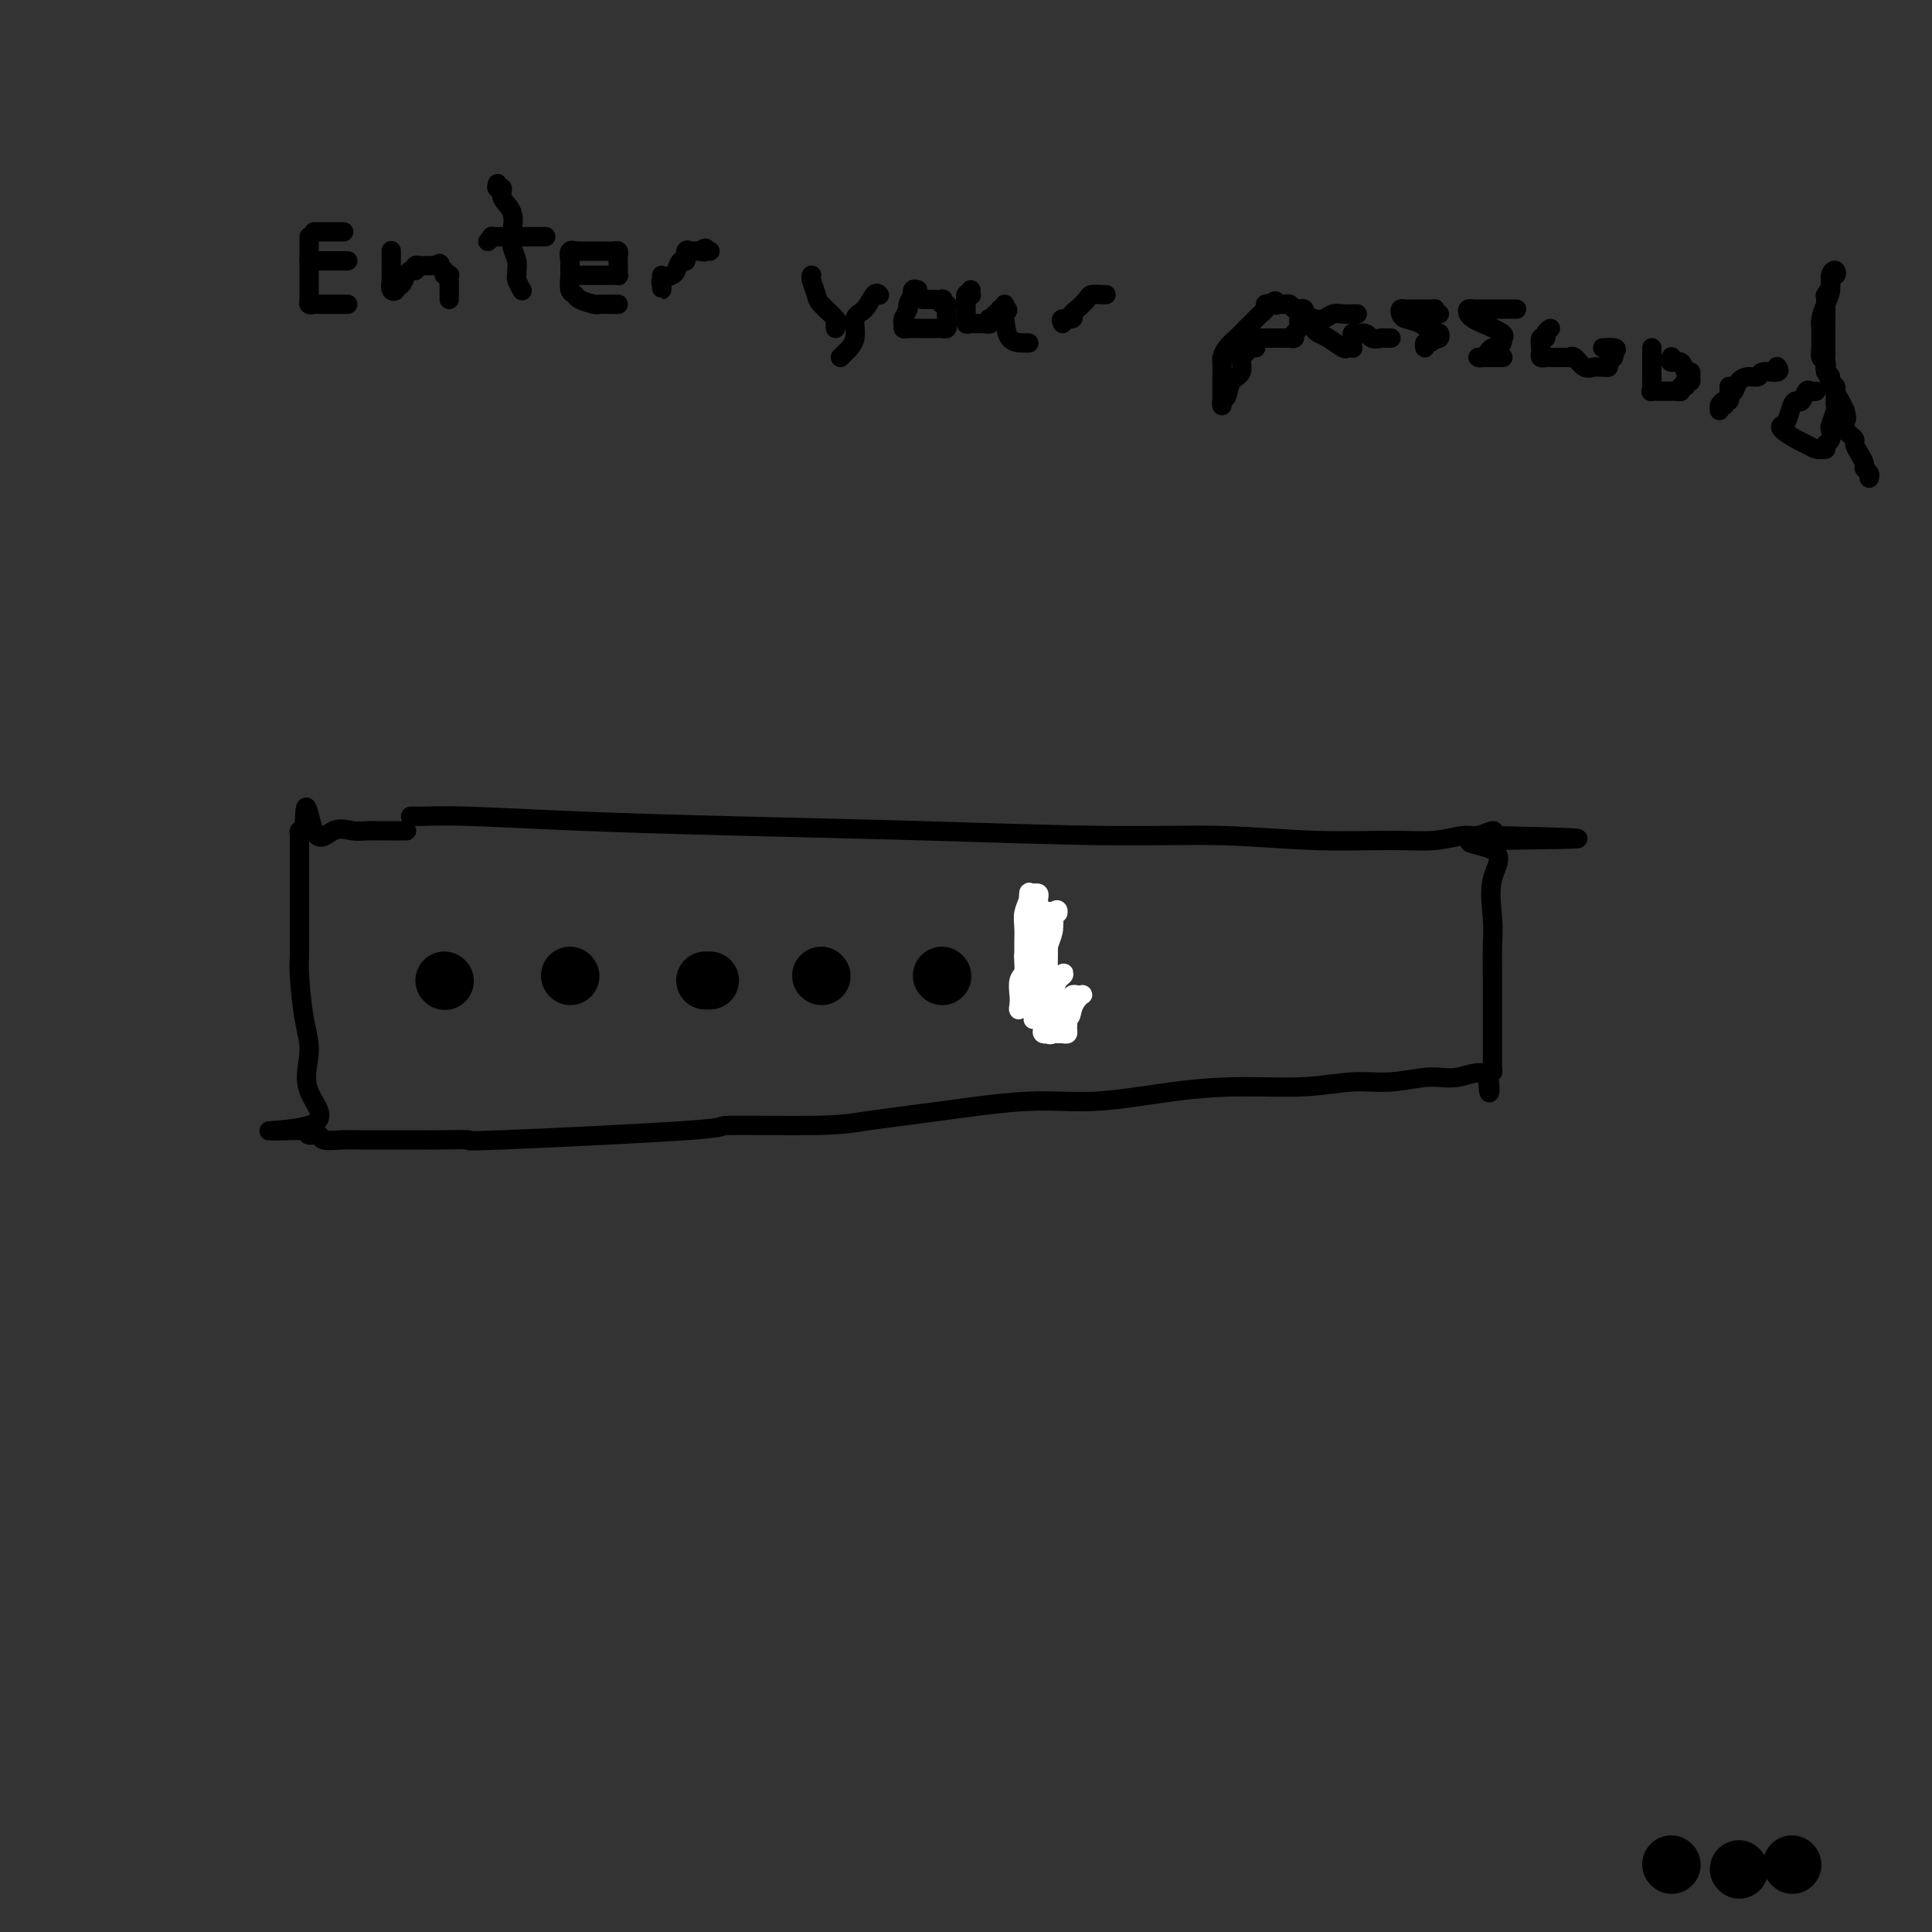 <svg viewBox='0 0 400 400' version='1.1' xmlns='http://www.w3.org/2000/svg' xmlns:xlink='http://www.w3.org/1999/xlink'><rect x="0" y="0" width="400" height="400" fill="#333333" stroke="none"/><g fill='none' stroke='rgb(0,0,0)' stroke-width='4' stroke-linecap='round' stroke-linejoin='round'><path d='M85,169c0.303,0.002 0.605,0.003 1,0c0.395,-0.003 0.881,-0.012 1,0c0.119,0.012 -0.129,0.044 1,0c1.129,-0.044 3.635,-0.166 9,0c5.365,0.166 13.588,0.618 23,1c9.412,0.382 20.015,0.695 32,1c11.985,0.305 25.354,0.603 39,1c13.646,0.397 27.568,0.892 38,1c10.432,0.108 17.372,-0.171 24,0c6.628,0.171 12.943,0.793 19,1c6.057,0.207 11.855,-0.002 16,0c4.145,0.002 6.638,0.213 9,0c2.362,-0.213 4.592,-0.851 6,-1c1.408,-0.149 1.995,0.191 3,0c1.005,-0.191 2.430,-0.912 3,-1c0.570,-0.088 0.285,0.456 0,1'/><path d='M309,173c34.653,0.792 9.285,0.772 0,1c-9.285,0.228 -2.488,0.704 0,2c2.488,1.296 0.667,3.413 0,6c-0.667,2.587 -0.179,5.645 0,8c0.179,2.355 0.048,4.008 0,6c-0.048,1.992 -0.013,4.323 0,6c0.013,1.677 0.003,2.700 0,4c-0.003,1.300 -0.001,2.877 0,4c0.001,1.123 0.001,1.793 0,3c-0.001,1.207 -0.003,2.950 0,4c0.003,1.050 0.011,1.405 0,2c-0.011,0.595 -0.041,1.429 0,2c0.041,0.571 0.155,0.877 0,1c-0.155,0.123 -0.577,0.061 -1,0'/><path d='M308,222c0.140,7.802 0.989,2.808 0,1c-0.989,-1.808 -3.816,-0.428 -6,0c-2.184,0.428 -3.727,-0.096 -6,0c-2.273,0.096 -5.278,0.812 -8,1c-2.722,0.188 -5.160,-0.152 -8,0c-2.840,0.152 -6.080,0.796 -10,1c-3.920,0.204 -8.519,-0.030 -13,0c-4.481,0.030 -8.844,0.326 -14,1c-5.156,0.674 -11.106,1.725 -16,2c-4.894,0.275 -8.733,-0.228 -14,0c-5.267,0.228 -11.963,1.187 -18,2c-6.037,0.813 -11.416,1.479 -15,2c-3.584,0.521 -5.374,0.896 -11,1c-5.626,0.104 -15.087,-0.063 -18,0c-2.913,0.063 0.721,0.357 -8,1c-8.721,0.643 -29.797,1.636 -39,2c-9.203,0.364 -6.532,0.097 -7,0c-0.468,-0.097 -4.075,-0.026 -6,0c-1.925,0.026 -2.167,0.007 -3,0c-0.833,-0.007 -2.257,-0.002 -3,0c-0.743,0.002 -0.806,0.001 -1,0c-0.194,-0.001 -0.518,-0.000 -1,0c-0.482,0.000 -1.121,0.001 -2,0c-0.879,-0.001 -1.999,-0.004 -3,0c-1.001,0.004 -1.883,0.016 -3,0c-1.117,-0.016 -2.468,-0.060 -4,0c-1.532,0.060 -3.246,0.222 -4,0c-0.754,-0.222 -0.549,-0.829 -1,-1c-0.451,-0.171 -1.557,0.094 -2,0c-0.443,-0.094 -0.221,-0.547 0,-1'/><path d='M64,234c-16.240,0.244 -4.341,0.354 0,-1c4.341,-1.354 1.125,-4.172 0,-7c-1.125,-2.828 -0.158,-5.667 0,-8c0.158,-2.333 -0.494,-4.162 -1,-7c-0.506,-2.838 -0.868,-6.687 -1,-9c-0.132,-2.313 -0.035,-3.091 0,-4c0.035,-0.909 0.009,-1.949 0,-3c-0.009,-1.051 -0.003,-2.112 0,-3c0.003,-0.888 0.001,-1.604 0,-2c-0.001,-0.396 -0.000,-0.473 0,-1c0.000,-0.527 0.000,-1.503 0,-2c-0.000,-0.497 -0.000,-0.514 0,-1c0.000,-0.486 0.000,-1.441 0,-2c-0.000,-0.559 -0.000,-0.723 0,-1c0.000,-0.277 0.000,-0.669 0,-1c-0.000,-0.331 -0.000,-0.603 0,-1c0.000,-0.397 0.000,-0.918 0,-1c-0.000,-0.082 -0.000,0.276 0,0c0.000,-0.276 0.000,-1.187 0,-2c-0.000,-0.813 -0.001,-1.528 0,-2c0.001,-0.472 0.003,-0.701 0,-1c-0.003,-0.299 -0.011,-0.668 0,-1c0.011,-0.332 0.041,-0.628 0,-1c-0.041,-0.372 -0.155,-0.821 0,-1c0.155,-0.179 0.577,-0.090 1,0'/><path d='M63,172c0.109,-9.591 0.883,-2.570 2,0c1.117,2.570 2.579,0.689 4,0c1.421,-0.689 2.803,-0.185 4,0c1.197,0.185 2.209,0.049 3,0c0.791,-0.049 1.361,-0.013 2,0c0.639,0.013 1.348,0.004 2,0c0.652,-0.004 1.247,-0.001 2,0c0.753,0.001 1.664,0.000 2,0c0.336,-0.000 0.096,-0.000 0,0c-0.096,0.000 -0.048,0.000 0,0'/><path d='M64,49c0.000,0.310 0.000,0.620 0,1c-0.000,0.380 -0.000,0.830 0,1c0.000,0.170 0.000,0.059 0,1c-0.000,0.941 -0.001,2.936 0,4c0.001,1.064 0.003,1.199 0,2c-0.003,0.801 -0.012,2.267 0,3c0.012,0.733 0.043,0.732 0,1c-0.043,0.268 -0.160,0.804 0,1c0.160,0.196 0.598,0.053 1,0c0.402,-0.053 0.769,-0.014 1,0c0.231,0.014 0.327,0.004 1,0c0.673,-0.004 1.924,-0.001 3,0c1.076,0.001 1.976,0.000 2,0c0.024,-0.000 -0.829,-0.000 -1,0c-0.171,0.000 0.338,0.000 0,0c-0.338,-0.000 -1.525,-0.000 -2,0c-0.475,0.000 -0.237,0.000 0,0'/><path d='M64,54c0.386,0.000 0.773,0.000 1,0c0.227,0.000 0.296,0.000 1,0c0.704,-0.000 2.044,0.000 3,0c0.956,0.000 1.526,0.000 2,0c0.474,0.000 0.850,0.000 1,0c0.150,0.000 0.075,0.000 0,0'/><path d='M65,48c0.441,0.000 0.882,0.000 1,0c0.118,0.000 -0.088,0.000 0,0c0.088,-0.000 0.468,-0.000 1,0c0.532,0.000 1.215,0.000 2,0c0.785,-0.000 1.673,-0.000 2,0c0.327,0.000 0.093,0.000 0,0c-0.093,0.000 -0.047,0.000 0,0'/><path d='M81,52c-0.000,-0.097 -0.000,-0.195 0,0c0.000,0.195 0.000,0.681 0,1c-0.000,0.319 -0.001,0.471 0,1c0.001,0.529 0.004,1.435 0,2c-0.004,0.565 -0.016,0.788 0,1c0.016,0.212 0.060,0.413 0,1c-0.060,0.587 -0.222,1.561 0,2c0.222,0.439 0.829,0.343 1,0c0.171,-0.343 -0.095,-0.933 0,-1c0.095,-0.067 0.551,0.389 1,0c0.449,-0.389 0.890,-1.625 1,-2c0.110,-0.375 -0.111,0.110 0,0c0.111,-0.110 0.556,-0.814 1,-1c0.444,-0.186 0.889,0.146 1,0c0.111,-0.146 -0.111,-0.771 0,-1c0.111,-0.229 0.555,-0.061 1,0c0.445,0.061 0.893,0.016 1,0c0.107,-0.016 -0.125,-0.004 0,0c0.125,0.004 0.607,0.001 1,0c0.393,-0.001 0.696,-0.001 1,0'/><path d='M90,55c1.554,-0.818 0.938,-0.364 1,0c0.062,0.364 0.801,0.636 1,1c0.199,0.364 -0.143,0.818 0,1c0.143,0.182 0.770,0.090 1,0c0.230,-0.090 0.062,-0.178 0,0c-0.062,0.178 -0.016,0.621 0,1c0.016,0.379 0.004,0.694 0,1c-0.004,0.306 -0.001,0.604 0,1c0.001,0.396 0.000,0.890 0,1c-0.000,0.110 -0.000,-0.163 0,0c0.000,0.163 0.000,0.761 0,1c-0.000,0.239 -0.000,0.120 0,0'/><path d='M103,38c-0.129,0.466 -0.259,0.933 0,1c0.259,0.067 0.905,-0.264 1,0c0.095,0.264 -0.363,1.124 0,2c0.363,0.876 1.547,1.768 2,3c0.453,1.232 0.174,2.803 0,4c-0.174,1.197 -0.244,2.021 0,3c0.244,0.979 0.801,2.112 1,3c0.199,0.888 0.039,1.531 0,2c-0.039,0.469 0.041,0.765 0,1c-0.041,0.235 -0.203,0.409 0,1c0.203,0.591 0.772,1.597 1,2c0.228,0.403 0.114,0.201 0,0'/><path d='M101,50c0.505,-0.423 1.010,-0.845 1,-1c-0.010,-0.155 -0.535,-0.041 0,0c0.535,0.041 2.130,0.011 3,0c0.870,-0.011 1.017,-0.003 2,0c0.983,0.003 2.803,0.001 4,0c1.197,-0.001 1.771,-0.000 2,0c0.229,0.000 0.115,0.000 0,0'/><path d='M120,57c0.374,-0.000 0.748,-0.000 1,0c0.252,0.000 0.382,0.000 1,0c0.618,-0.000 1.725,-0.000 2,0c0.275,0.000 -0.280,0.001 0,0c0.280,-0.001 1.396,-0.003 2,0c0.604,0.003 0.698,0.012 1,0c0.302,-0.012 0.813,-0.045 1,0c0.187,0.045 0.050,0.167 0,0c-0.050,-0.167 -0.013,-0.623 0,-1c0.013,-0.377 0.000,-0.675 0,-1c-0.000,-0.325 0.011,-0.675 0,-1c-0.011,-0.325 -0.044,-0.623 0,-1c0.044,-0.377 0.165,-0.833 0,-1c-0.165,-0.167 -0.618,-0.045 -1,0c-0.382,0.045 -0.694,0.012 -1,0c-0.306,-0.012 -0.605,-0.003 -1,0c-0.395,0.003 -0.884,0.001 -1,0c-0.116,-0.001 0.141,-0.000 0,0c-0.141,0.000 -0.682,0.000 -1,0c-0.318,-0.000 -0.415,-0.000 -1,0c-0.585,0.000 -1.657,0.000 -2,0c-0.343,-0.000 0.045,-0.000 0,0c-0.045,0.000 -0.522,0.000 -1,0'/><path d='M119,52c-1.332,-0.280 -0.160,0.021 0,0c0.160,-0.021 -0.690,-0.363 -1,0c-0.310,0.363 -0.080,1.431 0,2c0.080,0.569 0.008,0.639 0,1c-0.008,0.361 0.047,1.015 0,2c-0.047,0.985 -0.197,2.302 0,3c0.197,0.698 0.739,0.775 1,1c0.261,0.225 0.241,0.596 1,1c0.759,0.404 2.298,0.840 3,1c0.702,0.160 0.567,0.043 1,0c0.433,-0.043 1.436,-0.011 2,0c0.564,0.011 0.690,0.003 1,0c0.310,-0.003 0.803,-0.001 1,0c0.197,0.001 0.099,0.000 0,0'/><path d='M137,57c-0.001,0.346 -0.002,0.692 0,1c0.002,0.308 0.007,0.576 0,1c-0.007,0.424 -0.027,1.002 0,1c0.027,-0.002 0.101,-0.583 0,-1c-0.101,-0.417 -0.377,-0.670 0,-1c0.377,-0.330 1.406,-0.737 2,-1c0.594,-0.263 0.752,-0.382 1,-1c0.248,-0.618 0.588,-1.735 1,-2c0.412,-0.265 0.898,0.321 1,0c0.102,-0.321 -0.180,-1.550 0,-2c0.180,-0.450 0.821,-0.121 1,0c0.179,0.121 -0.106,0.032 0,0c0.106,-0.032 0.602,-0.009 1,0c0.398,0.009 0.699,0.005 1,0'/><path d='M145,52c1.480,-1.238 1.180,-0.332 1,0c-0.180,0.332 -0.241,0.089 0,0c0.241,-0.089 0.783,-0.026 1,0c0.217,0.026 0.108,0.013 0,0'/><path d='M168,57c0.029,-0.032 0.057,-0.065 0,0c-0.057,0.065 -0.201,0.227 0,1c0.201,0.773 0.747,2.158 1,3c0.253,0.842 0.211,1.140 1,2c0.789,0.860 2.407,2.282 3,3c0.593,0.718 0.160,0.732 0,1c-0.160,0.268 -0.046,0.791 0,1c0.046,0.209 0.023,0.105 0,0'/><path d='M182,61c0.070,0.082 0.140,0.164 0,0c-0.140,-0.164 -0.489,-0.573 -1,0c-0.511,0.573 -1.184,2.129 -2,3c-0.816,0.871 -1.774,1.057 -2,2c-0.226,0.943 0.280,2.645 0,4c-0.280,1.355 -1.345,2.365 -2,3c-0.655,0.635 -0.902,0.896 -1,1c-0.098,0.104 -0.049,0.052 0,0'/><path d='M190,60c-0.414,-0.128 -0.828,-0.257 -1,0c-0.172,0.257 -0.102,0.899 0,1c0.102,0.101 0.238,-0.338 0,0c-0.238,0.338 -0.849,1.453 -1,2c-0.151,0.547 0.158,0.525 0,1c-0.158,0.475 -0.782,1.448 -1,2c-0.218,0.552 -0.030,0.684 0,1c0.030,0.316 -0.098,0.817 0,1c0.098,0.183 0.422,0.049 1,0c0.578,-0.049 1.412,-0.013 2,0c0.588,0.013 0.931,0.004 1,0c0.069,-0.004 -0.136,-0.001 0,0c0.136,0.001 0.615,0.001 1,0c0.385,-0.001 0.678,-0.003 1,0c0.322,0.003 0.675,0.011 1,0c0.325,-0.011 0.623,-0.041 1,0c0.377,0.041 0.833,0.152 1,0c0.167,-0.152 0.045,-0.566 0,-1c-0.045,-0.434 -0.012,-0.886 0,-1c0.012,-0.114 0.003,0.110 0,0c-0.003,-0.110 -0.002,-0.555 0,-1'/><path d='M196,65c-0.016,-0.626 -0.055,-0.689 0,-1c0.055,-0.311 0.204,-0.868 0,-1c-0.204,-0.132 -0.761,0.161 -1,0c-0.239,-0.161 -0.159,-0.775 0,-1c0.159,-0.225 0.396,-0.060 0,0c-0.396,0.060 -1.426,0.016 -2,0c-0.574,-0.016 -0.693,-0.004 -1,0c-0.307,0.004 -0.802,0.001 -1,0c-0.198,-0.001 -0.099,-0.001 0,0'/><path d='M201,60c-0.030,0.407 -0.061,0.815 0,1c0.061,0.185 0.212,0.148 0,0c-0.212,-0.148 -0.789,-0.409 -1,0c-0.211,0.409 -0.057,1.486 0,2c0.057,0.514 0.018,0.463 0,1c-0.018,0.537 -0.016,1.660 0,2c0.016,0.340 0.045,-0.105 0,0c-0.045,0.105 -0.166,0.760 0,1c0.166,0.240 0.618,0.064 1,0c0.382,-0.064 0.695,-0.016 1,0c0.305,0.016 0.604,0.001 1,0c0.396,-0.001 0.890,0.014 1,0c0.110,-0.014 -0.163,-0.055 0,0c0.163,0.055 0.760,0.207 1,0c0.240,-0.207 0.121,-0.772 0,-1c-0.121,-0.228 -0.244,-0.118 0,0c0.244,0.118 0.854,0.243 1,0c0.146,-0.243 -0.171,-0.854 0,-1c0.171,-0.146 0.830,0.174 1,0c0.170,-0.174 -0.150,-0.840 0,-1c0.150,-0.160 0.771,0.188 1,0c0.229,-0.188 0.065,-0.911 0,-1c-0.065,-0.089 -0.033,0.455 0,1'/><path d='M208,64c1.242,-0.083 0.347,0.710 0,1c-0.347,0.290 -0.145,0.078 0,1c0.145,0.922 0.235,2.979 1,4c0.765,1.021 2.205,1.006 3,1c0.795,-0.006 0.945,-0.002 1,0c0.055,0.002 0.016,0.000 0,0c-0.016,-0.000 -0.008,-0.000 0,0'/><path d='M220,67c-0.231,-0.449 -0.461,-0.897 0,-1c0.461,-0.103 1.614,0.140 2,0c0.386,-0.140 0.005,-0.665 0,-1c-0.005,-0.335 0.367,-0.482 1,-1c0.633,-0.518 1.529,-1.407 2,-2c0.471,-0.593 0.518,-0.891 1,-1c0.482,-0.109 1.399,-0.029 2,0c0.601,0.029 0.886,0.008 1,0c0.114,-0.008 0.057,-0.004 0,0'/><path d='M260,72c-0.300,0.028 -0.600,0.056 -1,0c-0.400,-0.056 -0.898,-0.196 -1,0c-0.102,0.196 0.194,0.729 0,1c-0.194,0.271 -0.879,0.282 -1,1c-0.121,0.718 0.321,2.145 0,3c-0.321,0.855 -1.407,1.139 -2,2c-0.593,0.861 -0.695,2.300 -1,3c-0.305,0.700 -0.814,0.661 -1,1c-0.186,0.339 -0.050,1.057 0,1c0.050,-0.057 0.014,-0.887 0,-1c-0.014,-0.113 -0.004,0.493 0,0c0.004,-0.493 0.003,-2.085 0,-3c-0.003,-0.915 -0.008,-1.152 0,-2c0.008,-0.848 0.030,-2.307 0,-3c-0.030,-0.693 -0.110,-0.619 0,-1c0.110,-0.381 0.411,-1.215 1,-2c0.589,-0.785 1.467,-1.520 2,-2c0.533,-0.480 0.720,-0.706 1,-1c0.280,-0.294 0.653,-0.656 1,-1c0.347,-0.344 0.667,-0.670 1,-1c0.333,-0.330 0.681,-0.663 1,-1c0.319,-0.337 0.611,-0.678 1,-1c0.389,-0.322 0.874,-0.625 1,-1c0.126,-0.375 -0.107,-0.821 0,-1c0.107,-0.179 0.553,-0.089 1,0'/><path d='M263,63c1.571,-1.391 0.998,-0.369 1,0c0.002,0.369 0.578,0.085 1,0c0.422,-0.085 0.691,0.029 1,0c0.309,-0.029 0.657,-0.201 1,0c0.343,0.201 0.680,0.776 1,1c0.320,0.224 0.623,0.099 1,0c0.377,-0.099 0.829,-0.171 1,0c0.171,0.171 0.059,0.585 0,1c-0.059,0.415 -0.067,0.832 0,1c0.067,0.168 0.210,0.086 0,0c-0.210,-0.086 -0.774,-0.177 -1,0c-0.226,0.177 -0.116,0.622 0,1c0.116,0.378 0.237,0.690 0,1c-0.237,0.310 -0.834,0.619 -1,1c-0.166,0.381 0.097,0.834 0,1c-0.097,0.166 -0.554,0.044 -1,0c-0.446,-0.044 -0.880,-0.012 -1,0c-0.120,0.012 0.074,0.003 0,0c-0.074,-0.003 -0.416,-0.001 -1,0c-0.584,0.001 -1.411,0.000 -2,0c-0.589,-0.000 -0.941,-0.000 -1,0c-0.059,0.000 0.177,0.000 0,0c-0.177,-0.000 -0.765,-0.000 -1,0c-0.235,0.000 -0.118,0.000 0,0'/><path d='M281,65c-0.470,0.002 -0.941,0.004 -1,0c-0.059,-0.004 0.292,-0.015 0,0c-0.292,0.015 -1.227,0.056 -2,0c-0.773,-0.056 -1.384,-0.208 -2,0c-0.616,0.208 -1.238,0.777 -2,1c-0.762,0.223 -1.666,0.102 -2,0c-0.334,-0.102 -0.099,-0.183 0,0c0.099,0.183 0.061,0.631 0,1c-0.061,0.369 -0.147,0.659 0,1c0.147,0.341 0.527,0.732 1,1c0.473,0.268 1.041,0.412 2,1c0.959,0.588 2.310,1.619 3,2c0.690,0.381 0.721,0.112 1,0c0.279,-0.112 0.807,-0.068 1,0c0.193,0.068 0.051,0.158 0,0c-0.051,-0.158 -0.011,-0.564 0,-1c0.011,-0.436 -0.008,-0.901 0,-1c0.008,-0.099 0.043,0.169 0,0c-0.043,-0.169 -0.166,-0.776 0,-1c0.166,-0.224 0.619,-0.064 1,0c0.381,0.064 0.691,0.032 1,0'/><path d='M282,69c0.962,-0.238 1.368,0.668 2,1c0.632,0.332 1.489,0.089 2,0c0.511,-0.089 0.676,-0.024 1,0c0.324,0.024 0.807,0.007 1,0c0.193,-0.007 0.097,-0.003 0,0'/><path d='M298,65c-0.469,-0.423 -0.938,-0.845 -1,-1c-0.062,-0.155 0.282,-0.041 0,0c-0.282,0.041 -1.189,0.010 -2,0c-0.811,-0.010 -1.524,0.000 -2,0c-0.476,-0.000 -0.715,-0.011 -1,0c-0.285,0.011 -0.618,0.043 -1,0c-0.382,-0.043 -0.814,-0.161 -1,0c-0.186,0.161 -0.127,0.603 0,1c0.127,0.397 0.322,0.751 1,1c0.678,0.249 1.838,0.393 3,1c1.162,0.607 2.326,1.678 3,2c0.674,0.322 0.857,-0.106 1,0c0.143,0.106 0.245,0.745 0,1c-0.245,0.255 -0.836,0.124 -1,0c-0.164,-0.124 0.100,-0.243 0,0c-0.100,0.243 -0.563,0.849 -1,1c-0.437,0.151 -0.848,-0.152 -1,0c-0.152,0.152 -0.043,0.758 0,1c0.043,0.242 0.022,0.121 0,0'/><path d='M314,64c-0.281,-0.000 -0.562,-0.000 -1,0c-0.438,0.000 -1.034,0.000 -2,0c-0.966,-0.000 -2.301,-0.001 -3,0c-0.699,0.001 -0.762,0.003 -1,0c-0.238,-0.003 -0.649,-0.012 -1,0c-0.351,0.012 -0.640,0.044 -1,0c-0.360,-0.044 -0.789,-0.163 -1,0c-0.211,0.163 -0.204,0.608 0,1c0.204,0.392 0.604,0.731 1,1c0.396,0.269 0.786,0.467 2,1c1.214,0.533 3.250,1.401 4,2c0.750,0.599 0.212,0.930 0,1c-0.212,0.070 -0.098,-0.122 0,0c0.098,0.122 0.181,0.558 0,1c-0.181,0.442 -0.627,0.889 -1,1c-0.373,0.111 -0.672,-0.114 -1,0c-0.328,0.114 -0.685,0.566 -1,1c-0.315,0.434 -0.589,0.848 -1,1c-0.411,0.152 -0.961,0.041 -1,0c-0.039,-0.041 0.433,-0.011 1,0c0.567,0.011 1.230,0.003 2,0c0.770,-0.003 1.649,-0.001 2,0c0.351,0.001 0.176,0.000 0,0'/><path d='M321,68c-0.453,0.295 -0.906,0.589 -1,1c-0.094,0.411 0.170,0.937 0,1c-0.170,0.063 -0.774,-0.337 -1,0c-0.226,0.337 -0.075,1.411 0,2c0.075,0.589 0.075,0.694 0,1c-0.075,0.306 -0.224,0.814 0,1c0.224,0.186 0.820,0.050 1,0c0.180,-0.050 -0.058,-0.013 0,0c0.058,0.013 0.412,0.003 1,0c0.588,-0.003 1.411,-0.000 2,0c0.589,0.000 0.945,-0.002 1,0c0.055,0.002 -0.190,0.008 0,0c0.190,-0.008 0.814,-0.030 1,0c0.186,0.030 -0.066,0.113 0,0c0.066,-0.113 0.451,-0.423 1,0c0.549,0.423 1.261,1.578 2,2c0.739,0.422 1.503,0.110 2,0c0.497,-0.110 0.725,-0.019 1,0c0.275,0.019 0.595,-0.033 1,0c0.405,0.033 0.893,0.150 1,0c0.107,-0.150 -0.167,-0.566 0,-1c0.167,-0.434 0.776,-0.886 1,-1c0.224,-0.114 0.064,0.110 0,0c-0.064,-0.110 -0.032,-0.555 0,-1'/><path d='M334,73c1.048,-0.690 0.667,-0.917 0,-1c-0.667,-0.083 -1.619,-0.024 -2,0c-0.381,0.024 -0.190,0.012 0,0'/><path d='M342,72c-0.000,0.297 -0.000,0.594 0,1c0.000,0.406 0.000,0.921 0,1c-0.000,0.079 -0.000,-0.277 0,0c0.000,0.277 0.001,1.188 0,2c-0.001,0.812 -0.002,1.524 0,2c0.002,0.476 0.007,0.716 0,1c-0.007,0.284 -0.027,0.612 0,1c0.027,0.388 0.102,0.836 0,1c-0.102,0.164 -0.382,0.044 0,0c0.382,-0.044 1.426,-0.012 2,0c0.574,0.012 0.680,0.004 1,0c0.320,-0.004 0.855,-0.005 1,0c0.145,0.005 -0.101,0.016 0,0c0.101,-0.016 0.549,-0.061 1,0c0.451,0.061 0.904,0.226 1,0c0.096,-0.226 -0.167,-0.845 0,-1c0.167,-0.155 0.762,0.152 1,0c0.238,-0.152 0.117,-0.763 0,-1c-0.117,-0.237 -0.231,-0.100 0,0c0.231,0.100 0.806,0.163 1,0c0.194,-0.163 0.006,-0.550 0,-1c-0.006,-0.450 0.170,-0.961 0,-1c-0.170,-0.039 -0.686,0.396 -1,0c-0.314,-0.396 -0.424,-1.622 -1,-2c-0.576,-0.378 -1.617,0.090 -2,0c-0.383,-0.090 -0.110,-0.740 0,-1c0.110,-0.260 0.055,-0.130 0,0'/><path d='M358,80c0.006,0.341 0.012,0.682 0,1c-0.012,0.318 -0.041,0.612 0,1c0.041,0.388 0.154,0.870 0,1c-0.154,0.130 -0.574,-0.093 -1,0c-0.426,0.093 -0.857,0.501 -1,1c-0.143,0.499 0.003,1.088 0,1c-0.003,-0.088 -0.156,-0.853 0,-1c0.156,-0.147 0.622,0.324 1,0c0.378,-0.324 0.669,-1.445 1,-2c0.331,-0.555 0.702,-0.545 1,-1c0.298,-0.455 0.522,-1.375 1,-2c0.478,-0.625 1.210,-0.956 2,-1c0.790,-0.044 1.637,0.198 2,0c0.363,-0.198 0.241,-0.838 1,-1c0.759,-0.162 2.399,0.152 3,0c0.601,-0.152 0.162,-0.772 0,-1c-0.162,-0.228 -0.046,-0.065 0,0c0.046,0.065 0.023,0.033 0,0'/><path d='M376,81c-0.333,0.061 -0.667,0.123 -1,0c-0.333,-0.123 -0.667,-0.429 -1,0c-0.333,0.429 -0.667,1.593 -1,2c-0.333,0.407 -0.666,0.059 -1,0c-0.334,-0.059 -0.668,0.173 -1,1c-0.332,0.827 -0.661,2.249 -1,3c-0.339,0.751 -0.686,0.832 -1,1c-0.314,0.168 -0.593,0.423 0,1c0.593,0.577 2.058,1.476 3,2c0.942,0.524 1.362,0.673 2,1c0.638,0.327 1.495,0.832 2,1c0.505,0.168 0.657,-0.001 1,0c0.343,0.001 0.875,0.171 1,0c0.125,-0.171 -0.159,-0.683 0,-1c0.159,-0.317 0.761,-0.438 1,-1c0.239,-0.562 0.117,-1.564 0,-2c-0.117,-0.436 -0.228,-0.306 0,-1c0.228,-0.694 0.794,-2.213 1,-3c0.206,-0.787 0.051,-0.841 0,-1c-0.051,-0.159 0.001,-0.424 0,-1c-0.001,-0.576 -0.056,-1.464 0,-2c0.056,-0.536 0.221,-0.721 0,-1c-0.221,-0.279 -0.829,-0.652 -1,-1c-0.171,-0.348 0.094,-0.671 0,-1c-0.094,-0.329 -0.547,-0.665 -1,-1'/><path d='M378,77c-0.326,-1.413 -0.140,-0.945 0,-1c0.140,-0.055 0.234,-0.634 0,-1c-0.234,-0.366 -0.795,-0.520 -1,-1c-0.205,-0.480 -0.052,-1.286 0,-2c0.052,-0.714 0.004,-1.335 0,-2c-0.004,-0.665 0.036,-1.376 0,-2c-0.036,-0.624 -0.150,-1.163 0,-2c0.150,-0.837 0.563,-1.971 1,-3c0.437,-1.029 0.898,-1.951 1,-3c0.102,-1.049 -0.154,-2.223 0,-3c0.154,-0.777 0.717,-1.157 1,-1c0.283,0.157 0.286,0.851 0,1c-0.286,0.149 -0.861,-0.248 -1,0c-0.139,0.248 0.159,1.140 0,2c-0.159,0.860 -0.775,1.686 -1,2c-0.225,0.314 -0.060,0.114 0,1c0.060,0.886 0.016,2.856 0,4c-0.016,1.144 -0.005,1.460 0,2c0.005,0.540 0.004,1.304 0,2c-0.004,0.696 -0.011,1.324 0,2c0.011,0.676 0.041,1.399 0,2c-0.041,0.601 -0.152,1.081 0,2c0.152,0.919 0.565,2.277 1,3c0.435,0.723 0.890,0.812 1,1c0.110,0.188 -0.124,0.474 0,1c0.124,0.526 0.607,1.293 1,2c0.393,0.707 0.697,1.353 1,2'/><path d='M382,85c0.616,2.107 0.155,1.874 0,2c-0.155,0.126 -0.004,0.610 0,1c0.004,0.390 -0.140,0.685 0,1c0.140,0.315 0.563,0.652 1,1c0.437,0.348 0.887,0.709 1,1c0.113,0.291 -0.109,0.511 0,1c0.109,0.489 0.551,1.245 1,2c0.449,0.755 0.905,1.509 1,2c0.095,0.491 -0.170,0.719 0,1c0.170,0.281 0.777,0.614 1,1c0.223,0.386 0.064,0.825 0,1c-0.064,0.175 -0.032,0.088 0,0'/></g>
<g fill='none' stroke='rgb(0,0,0)' stroke-width='12' stroke-linecap='round' stroke-linejoin='round'><path d='M92,203c0.000,0.000 0.100,0.100 0.1,0.1'/><path d='M118,202c0.000,0.000 0.100,0.100 0.1,0.1'/><path d='M146,203c0.417,0.000 0.833,0.000 1,0c0.167,0.000 0.083,0.000 0,0'/><path d='M170,202c0.000,0.000 0.100,0.100 0.1,0.1'/><path d='M195,202c0.000,0.000 0.100,0.100 0.1,0.1'/></g>
<g fill='none' stroke='rgb(109,110,112)' stroke-width='4' stroke-linecap='round' stroke-linejoin='round'><path d='M216,213c0.000,-0.303 0.000,-0.606 0,-1c-0.000,-0.394 -0.000,-0.879 0,-1c0.000,-0.121 0.000,0.123 0,0c-0.000,-0.123 -0.001,-0.611 0,-1c0.001,-0.389 0.004,-0.678 0,-1c-0.004,-0.322 -0.015,-0.678 0,-1c0.015,-0.322 0.057,-0.611 0,-1c-0.057,-0.389 -0.211,-0.877 0,-1c0.211,-0.123 0.789,0.121 1,0c0.211,-0.121 0.057,-0.606 0,-1c-0.057,-0.394 -0.015,-0.697 0,-1c0.015,-0.303 0.004,-0.607 0,-1c-0.004,-0.393 -0.001,-0.875 0,-1c0.001,-0.125 0.000,0.107 0,0c-0.000,-0.107 -0.000,-0.554 0,-1'/><path d='M217,201c0.155,-2.034 0.041,-1.119 0,-1c-0.041,0.119 -0.011,-0.560 0,-1c0.011,-0.440 0.003,-0.643 0,-1c-0.003,-0.357 -0.001,-0.869 0,-1c0.001,-0.131 0.000,0.119 0,0c-0.000,-0.119 -0.000,-0.606 0,-1c0.000,-0.394 0.000,-0.693 0,-1c-0.000,-0.307 -0.000,-0.621 0,-1c0.000,-0.379 0.000,-0.823 0,-1c-0.000,-0.177 -0.000,-0.089 0,0c0.000,0.089 0.000,0.178 0,0c-0.000,-0.178 -0.000,-0.622 0,-1c0.000,-0.378 0.000,-0.690 0,-1c-0.000,-0.310 -0.000,-0.619 0,-1c0.000,-0.381 0.000,-0.833 0,-1c-0.000,-0.167 -0.000,-0.048 0,0c0.000,0.048 0.000,0.024 0,0'/></g>
<g fill='none' stroke='rgb(255,255,255)' stroke-width='4' stroke-linecap='round' stroke-linejoin='round'><path d='M219,202c-0.356,-0.012 -0.712,-0.024 -1,0c-0.288,0.024 -0.507,0.085 -1,0c-0.493,-0.085 -1.260,-0.316 -2,0c-0.740,0.316 -1.452,1.178 -2,2c-0.548,0.822 -0.931,1.602 -1,2c-0.069,0.398 0.177,0.412 0,1c-0.177,0.588 -0.775,1.750 -1,2c-0.225,0.250 -0.075,-0.413 0,-1c0.075,-0.587 0.076,-1.099 0,-2c-0.076,-0.901 -0.231,-2.192 0,-3c0.231,-0.808 0.846,-1.132 1,-2c0.154,-0.868 -0.154,-2.280 0,-4c0.154,-1.720 0.770,-3.748 1,-5c0.230,-1.252 0.076,-1.728 0,-3c-0.076,-1.272 -0.073,-3.340 0,-4c0.073,-0.660 0.216,0.089 0,1c-0.216,0.911 -0.790,1.984 -1,3c-0.210,1.016 -0.056,1.975 0,3c0.056,1.025 0.015,2.114 0,3c-0.015,0.886 -0.004,1.567 0,2c0.004,0.433 0.001,0.616 0,1c-0.001,0.384 -0.000,0.967 0,1c0.000,0.033 0.000,-0.483 0,-1'/><path d='M212,198c0.088,1.980 0.808,0.429 1,-1c0.192,-1.429 -0.146,-2.737 0,-4c0.146,-1.263 0.775,-2.483 1,-3c0.225,-0.517 0.046,-0.332 0,-1c-0.046,-0.668 0.040,-2.191 0,-3c-0.040,-0.809 -0.208,-0.906 0,-1c0.208,-0.094 0.792,-0.185 1,0c0.208,0.185 0.041,0.644 0,1c-0.041,0.356 0.045,0.607 0,1c-0.045,0.393 -0.222,0.929 0,2c0.222,1.071 0.843,2.678 1,4c0.157,1.322 -0.150,2.358 0,3c0.150,0.642 0.758,0.888 1,1c0.242,0.112 0.117,0.089 0,0c-0.117,-0.089 -0.225,-0.245 0,-1c0.225,-0.755 0.782,-2.110 1,-3c0.218,-0.890 0.097,-1.317 0,-2c-0.097,-0.683 -0.171,-1.624 0,-2c0.171,-0.376 0.585,-0.188 1,0'/><path d='M219,189c0.242,-1.137 -0.653,-0.481 -1,0c-0.347,0.481 -0.146,0.787 0,1c0.146,0.213 0.235,0.333 0,1c-0.235,0.667 -0.795,1.882 -1,3c-0.205,1.118 -0.055,2.139 0,3c0.055,0.861 0.015,1.563 0,2c-0.015,0.437 -0.004,0.611 0,1c0.004,0.389 0.001,0.993 0,1c-0.001,0.007 -0.001,-0.584 0,-1c0.001,-0.416 0.004,-0.655 0,-1c-0.004,-0.345 -0.015,-0.794 0,-2c0.015,-1.206 0.056,-3.169 0,-4c-0.056,-0.831 -0.207,-0.532 0,-1c0.207,-0.468 0.774,-1.705 1,-2c0.226,-0.295 0.113,0.353 0,1'/><path d='M218,191c0.214,-1.217 0.251,0.241 0,1c-0.251,0.759 -0.788,0.818 -1,1c-0.212,0.182 -0.099,0.486 0,1c0.099,0.514 0.184,1.238 0,2c-0.184,0.762 -0.638,1.563 -1,2c-0.362,0.437 -0.633,0.510 -1,1c-0.367,0.490 -0.831,1.398 -1,2c-0.169,0.602 -0.042,0.899 0,1c0.042,0.101 -0.000,0.008 0,0c0.000,-0.008 0.042,0.070 0,0c-0.042,-0.070 -0.169,-0.289 0,-1c0.169,-0.711 0.634,-1.914 1,-3c0.366,-1.086 0.634,-2.054 1,-3c0.366,-0.946 0.829,-1.870 1,-3c0.171,-1.130 0.049,-2.466 0,-3c-0.049,-0.534 -0.024,-0.267 0,0'/><path d='M217,189c0.009,-0.015 0.017,-0.030 0,0c-0.017,0.030 -0.060,0.105 0,1c0.060,0.895 0.223,2.610 0,4c-0.223,1.390 -0.830,2.456 -1,4c-0.170,1.544 0.098,3.566 0,5c-0.098,1.434 -0.562,2.279 -1,3c-0.438,0.721 -0.850,1.318 -1,2c-0.150,0.682 -0.037,1.448 0,2c0.037,0.552 -0.001,0.888 0,1c0.001,0.112 0.042,-0.000 0,0c-0.042,0.000 -0.167,0.114 0,0c0.167,-0.114 0.627,-0.455 1,-1c0.373,-0.545 0.660,-1.295 1,-2c0.340,-0.705 0.732,-1.366 1,-2c0.268,-0.634 0.412,-1.242 1,-2c0.588,-0.758 1.620,-1.666 2,-2c0.380,-0.334 0.109,-0.096 0,0c-0.109,0.096 -0.054,0.048 0,0'/><path d='M220,202c0.745,-1.172 -0.392,-0.101 -1,1c-0.608,1.101 -0.686,2.232 -1,3c-0.314,0.768 -0.865,1.173 -1,2c-0.135,0.827 0.145,2.078 0,3c-0.145,0.922 -0.716,1.517 -1,2c-0.284,0.483 -0.280,0.854 0,1c0.280,0.146 0.835,0.067 1,0c0.165,-0.067 -0.061,-0.120 0,0c0.061,0.120 0.409,0.414 1,0c0.591,-0.414 1.423,-1.537 2,-2c0.577,-0.463 0.898,-0.268 1,0c0.102,0.268 -0.014,0.607 0,1c0.014,0.393 0.157,0.838 0,1c-0.157,0.162 -0.614,0.041 -1,0c-0.386,-0.041 -0.701,-0.001 -1,0c-0.299,0.001 -0.580,-0.038 -1,0c-0.420,0.038 -0.977,0.154 -1,0c-0.023,-0.154 0.489,-0.577 1,-1'/><path d='M218,213c-0.478,1.511 -0.675,-0.212 0,-1c0.675,-0.788 2.220,-0.642 3,-1c0.780,-0.358 0.795,-1.220 1,-2c0.205,-0.780 0.602,-1.478 1,-2c0.398,-0.522 0.798,-0.869 1,-1c0.202,-0.131 0.206,-0.047 0,0c-0.206,0.047 -0.622,0.058 -1,0c-0.378,-0.058 -0.717,-0.183 -1,0c-0.283,0.183 -0.510,0.676 -1,1c-0.490,0.324 -1.241,0.480 -2,1c-0.759,0.520 -1.524,1.404 -2,2c-0.476,0.596 -0.664,0.903 -1,1c-0.336,0.097 -0.822,-0.016 -1,0c-0.178,0.016 -0.048,0.162 0,0c0.048,-0.162 0.013,-0.631 0,-1c-0.013,-0.369 -0.003,-0.638 0,-1c0.003,-0.362 0.001,-0.818 0,-1c-0.001,-0.182 -0.000,-0.091 0,0'/></g>
<g fill='none' stroke='rgb(0,0,0)' stroke-width='12' stroke-linecap='round' stroke-linejoin='round'><path d='M346,386c0.000,0.000 0.100,0.100 0.1,0.1'/><path d='M360,387c0.000,0.000 0.100,0.100 0.1,0.1'/><path d='M371,386c0.000,0.000 0.100,0.100 0.1,0.1'/></g>
</svg>